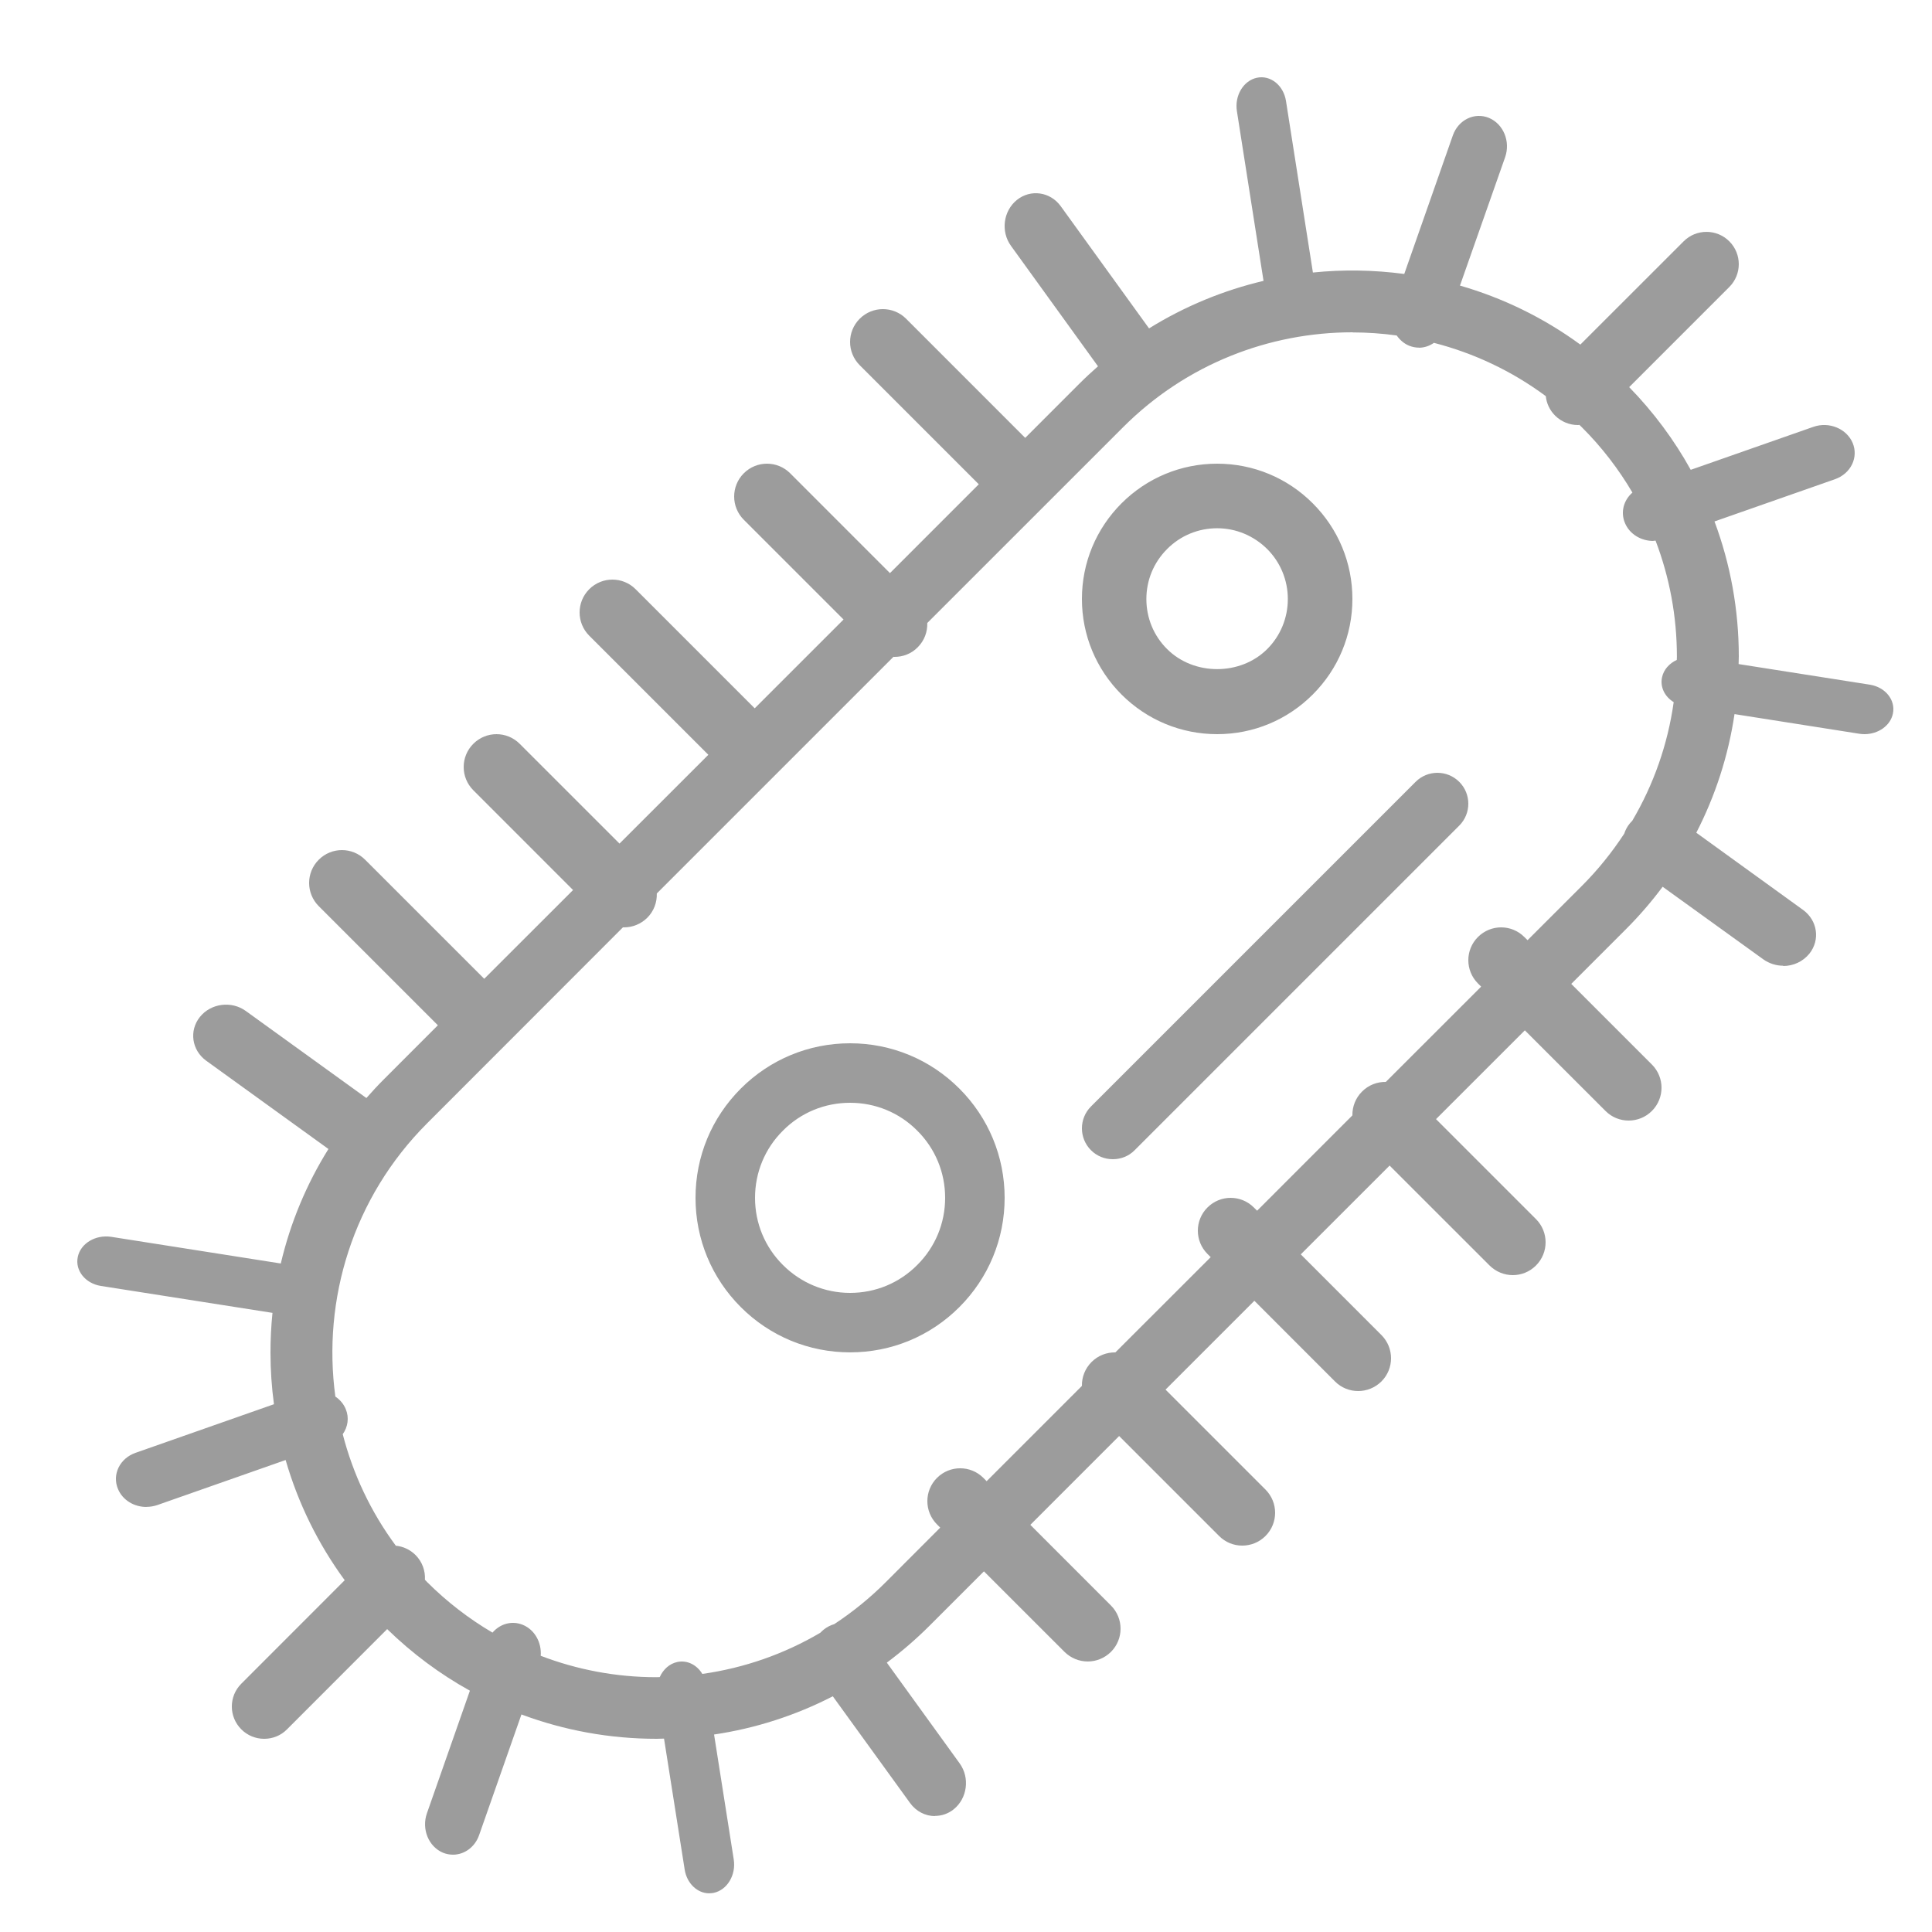 <svg width="50" height="50" viewBox="0 0 50 50" fill="none" xmlns="http://www.w3.org/2000/svg">
<path d="M32.53 2.012C32.88 1.938 33.217 2.208 33.281 2.612L33.978 7.053C34.764 6.972 35.558 6.986 36.342 7.09L37.599 3.506C37.742 3.099 38.16 2.898 38.534 3.051C38.908 3.208 39.096 3.662 38.952 4.07L37.784 7.391C38.885 7.708 39.941 8.217 40.899 8.918L43.572 6.246C43.899 5.919 44.428 5.919 44.755 6.246C45.081 6.573 45.081 7.1 44.755 7.427L42.163 10.019C42.795 10.667 43.328 11.386 43.756 12.159L46.929 11.047C47.336 10.904 47.791 11.094 47.947 11.464C48.103 11.838 47.9 12.255 47.492 12.401L44.371 13.495C44.783 14.598 45 15.778 45 16.99C45 17.055 44.996 17.121 44.995 17.186L48.389 17.719C48.795 17.783 49.062 18.119 48.988 18.469C48.924 18.78 48.61 18.999 48.255 19C48.211 18.999 48.166 18.998 48.122 18.99L44.889 18.481C44.729 19.558 44.394 20.592 43.9 21.551L46.665 23.55C47.037 23.821 47.111 24.327 46.826 24.681C46.658 24.889 46.406 25 46.15 25V24.993C45.971 24.993 45.789 24.937 45.636 24.829L43.029 22.949C42.74 23.337 42.421 23.707 42.072 24.055L40.664 25.463L42.751 27.55C43.083 27.883 43.083 28.419 42.751 28.751C42.587 28.916 42.368 29 42.152 29H42.148C41.929 29 41.714 28.916 41.55 28.751L39.463 26.665L37.164 28.963L39.751 31.55C40.083 31.883 40.083 32.419 39.751 32.751C39.583 32.919 39.367 33 39.152 33C38.933 33 38.718 32.916 38.55 32.751L35.963 30.165L33.664 32.463L35.751 34.551C36.083 34.883 36.083 35.42 35.751 35.752C35.583 35.917 35.367 36 35.152 36H35.148C34.929 36 34.714 35.917 34.55 35.752L32.463 33.664L30.164 35.963L32.751 38.55C33.083 38.883 33.083 39.419 32.751 39.751C32.587 39.916 32.368 40 32.152 40H32.148C31.929 40 31.714 39.916 31.55 39.751L28.963 37.164L26.665 39.463L28.751 41.55C29.083 41.883 29.083 42.419 28.751 42.751C28.583 42.916 28.367 42.999 28.152 42.999C27.933 42.999 27.718 42.916 27.55 42.751L25.464 40.666L24.058 42.072C23.71 42.42 23.339 42.739 22.951 43.029L24.835 45.635C25.105 46.008 25.035 46.54 24.681 46.825C24.536 46.941 24.366 46.996 24.192 46.996L24.196 47C23.953 47 23.713 46.883 23.554 46.664L21.553 43.9C20.593 44.394 19.558 44.729 18.48 44.889L18.989 48.121C19.053 48.525 18.82 48.913 18.47 48.987C18.431 48.993 18.392 48.999 18.353 48.999C18.049 48.998 17.778 48.746 17.72 48.388L17.185 44.995C17.121 44.996 17.057 45 16.993 45C15.779 45 14.599 44.782 13.495 44.37L12.4 47.491C12.291 47.806 12.014 47.999 11.725 47.999C11.637 47.999 11.55 47.983 11.466 47.949C11.092 47.792 10.905 47.338 11.049 46.927L12.161 43.755C11.388 43.327 10.669 42.793 10.02 42.161L7.428 44.755C7.266 44.921 7.05 45 6.838 45H6.835C6.619 45 6.407 44.917 6.245 44.755C5.918 44.428 5.918 43.901 6.245 43.574L8.921 40.896C8.229 39.951 7.714 38.9 7.392 37.785L4.071 38.951C3.98 38.982 3.884 38.998 3.789 38.998V39C3.47 39 3.172 38.823 3.053 38.534C2.896 38.16 3.1 37.742 3.508 37.599L7.09 36.341C7.031 35.902 7 35.456 7 35.005C7 34.66 7.017 34.316 7.052 33.977L2.611 33.28C2.208 33.216 1.939 32.88 2.013 32.53C2.086 32.177 2.474 31.948 2.878 32.009L7.267 32.699C7.514 31.649 7.929 30.651 8.5 29.736L5.335 27.45C4.962 27.179 4.889 26.672 5.174 26.318C5.459 25.964 5.992 25.895 6.364 26.166L9.482 28.417C9.626 28.255 9.773 28.094 9.928 27.939L11.332 26.534L8.249 23.451C7.917 23.118 7.917 22.582 8.249 22.25C8.581 21.917 9.118 21.917 9.45 22.25L12.532 25.331L14.831 23.034L12.249 20.451C11.917 20.118 11.917 19.582 12.249 19.25C12.581 18.917 13.118 18.917 13.45 19.25L16.033 21.832L18.332 19.534L15.249 16.451C14.917 16.118 14.917 15.582 15.249 15.249C15.581 14.917 16.118 14.917 16.45 15.249L19.532 18.331L21.831 16.033L19.249 13.451C18.917 13.118 18.917 12.582 19.249 12.249C19.581 11.917 20.118 11.917 20.45 12.249L23.032 14.832L25.331 12.533L22.249 9.451C21.917 9.118 21.917 8.582 22.249 8.249C22.581 7.917 23.118 7.917 23.45 8.249L26.532 11.332L27.941 9.923C28.095 9.769 28.254 9.622 28.416 9.48L26.165 6.364C25.894 5.991 25.964 5.459 26.318 5.174C26.672 4.89 27.179 4.962 27.45 5.334L29.737 8.499C30.665 7.923 31.666 7.513 32.7 7.269L32.011 2.877C31.947 2.474 32.18 2.086 32.53 2.012ZM35.004 8.6C32.853 8.6 30.704 9.418 29.068 11.054L23.998 16.123C24.005 16.35 23.924 16.578 23.751 16.751C23.587 16.919 23.368 17 23.152 17H23.148C23.14 17 23.131 16.999 23.123 16.998L16.998 23.123C17.005 23.35 16.924 23.579 16.751 23.752C16.583 23.917 16.367 24 16.152 24H16.148C16.14 24 16.131 23.999 16.123 23.998L11.055 29.07C9.13 30.995 8.338 33.632 8.679 36.143C8.796 36.222 8.891 36.331 8.947 36.465C9.041 36.69 9.003 36.929 8.87 37.117C9.134 38.139 9.591 39.121 10.244 40.003C10.43 40.021 10.612 40.102 10.755 40.245C10.93 40.421 11.01 40.655 10.997 40.884C11.016 40.904 11.035 40.925 11.055 40.945C11.568 41.457 12.137 41.894 12.746 42.252C12.941 42.023 13.25 41.934 13.534 42.052C13.842 42.181 14.02 42.512 13.994 42.852C14.938 43.213 15.949 43.406 16.989 43.406C17.017 43.406 17.046 43.403 17.074 43.403C17.163 43.205 17.326 43.055 17.53 43.012C17.788 42.958 18.037 43.089 18.176 43.321C19.26 43.168 20.293 42.807 21.229 42.256C21.256 42.227 21.287 42.2 21.318 42.174C21.402 42.107 21.495 42.06 21.591 42.032C22.066 41.719 22.514 41.357 22.925 40.945L24.333 39.535L24.249 39.451C23.917 39.118 23.917 38.581 24.249 38.248C24.581 37.916 25.118 37.916 25.45 38.248L25.534 38.333L28 35.867C27.995 35.644 28.079 35.42 28.249 35.249C28.419 35.079 28.643 34.996 28.866 35L31.333 32.535L31.249 32.451C30.917 32.118 30.917 31.582 31.249 31.25C31.581 30.917 32.118 30.917 32.45 31.25L32.534 31.333L35 28.866C34.996 28.643 35.079 28.42 35.249 28.25C35.419 28.079 35.643 27.996 35.865 28L38.332 25.534L38.249 25.451C37.917 25.118 37.917 24.582 38.249 24.25C38.581 23.917 39.118 23.917 39.45 24.25L39.533 24.332L40.938 22.928C41.355 22.511 41.72 22.056 42.035 21.575C42.064 21.484 42.11 21.396 42.174 21.317C42.195 21.29 42.218 21.266 42.242 21.243C42.797 20.301 43.162 19.262 43.315 18.171C43.086 18.031 42.959 17.785 43.013 17.531C43.055 17.329 43.202 17.168 43.395 17.079C43.396 17.05 43.398 17.021 43.398 16.993C43.398 15.95 43.207 14.938 42.846 13.992C42.827 13.993 42.808 13.996 42.789 13.996V14C42.47 14 42.172 13.823 42.053 13.534C41.935 13.252 42.021 12.944 42.247 12.748C41.888 12.138 41.452 11.569 40.938 11.057C40.918 11.036 40.896 11.017 40.875 10.996C40.863 10.997 40.85 11 40.838 11H40.835C40.623 11 40.407 10.917 40.245 10.755C40.104 10.614 40.024 10.436 40.005 10.252C39.121 9.596 38.136 9.137 37.11 8.873C36.995 8.953 36.86 8.999 36.722 8.999L36.725 8.997C36.638 8.997 36.55 8.98 36.466 8.946C36.334 8.891 36.227 8.797 36.147 8.682C35.768 8.63 35.386 8.603 35.004 8.603V8.6ZM22 27C23.066 27 24.073 27.417 24.828 28.172C25.583 28.927 26 29.933 26 31C26 32.066 25.583 33.073 24.828 33.828C24.073 34.583 23.069 34.999 22 34.999C20.934 34.999 19.927 34.583 19.172 33.828C18.417 33.073 18 32.069 18 31C18 29.93 18.417 28.927 19.172 28.172C19.927 27.417 20.934 27 22 27ZM22 28.54C21.344 28.54 20.725 28.794 20.262 29.261C19.795 29.725 19.54 30.344 19.54 31C19.54 31.655 19.795 32.274 20.262 32.738C20.725 33.201 21.344 33.46 22 33.46C22.655 33.46 23.275 33.205 23.738 32.738C24.205 32.274 24.46 31.655 24.46 31C24.46 30.344 24.205 29.725 23.738 29.261C23.275 28.794 22.655 28.54 22 28.54ZM36.635 20.235C36.947 19.922 37.453 19.922 37.766 20.235C38.078 20.547 38.078 21.053 37.766 21.366L29.365 29.767C29.21 29.925 29.004 30 28.802 30H28.798C28.592 30 28.389 29.922 28.234 29.767C27.922 29.454 27.922 28.949 28.234 28.636L36.635 20.235ZM31.5 12C32.432 12 33.315 12.366 33.974 13.026C34.634 13.686 35 14.565 35 15.5C35 16.436 34.634 17.314 33.974 17.974C33.315 18.634 32.436 19 31.5 19C30.567 19 29.685 18.634 29.025 17.974C28.366 17.314 28 16.436 28 15.5C28 14.565 28.366 13.686 29.025 13.026C29.685 12.366 30.567 12 31.5 12ZM31.5 13.671C31.012 13.671 30.549 13.862 30.205 14.209C29.857 14.557 29.668 15.016 29.668 15.503C29.668 15.991 29.857 16.454 30.205 16.798C30.897 17.49 32.103 17.49 32.795 16.798C33.139 16.454 33.329 15.991 33.329 15.503C33.329 15.016 33.139 14.554 32.795 14.209C32.447 13.865 31.988 13.671 31.5 13.671Z" fill="#9C9C9C"/>
</svg>
